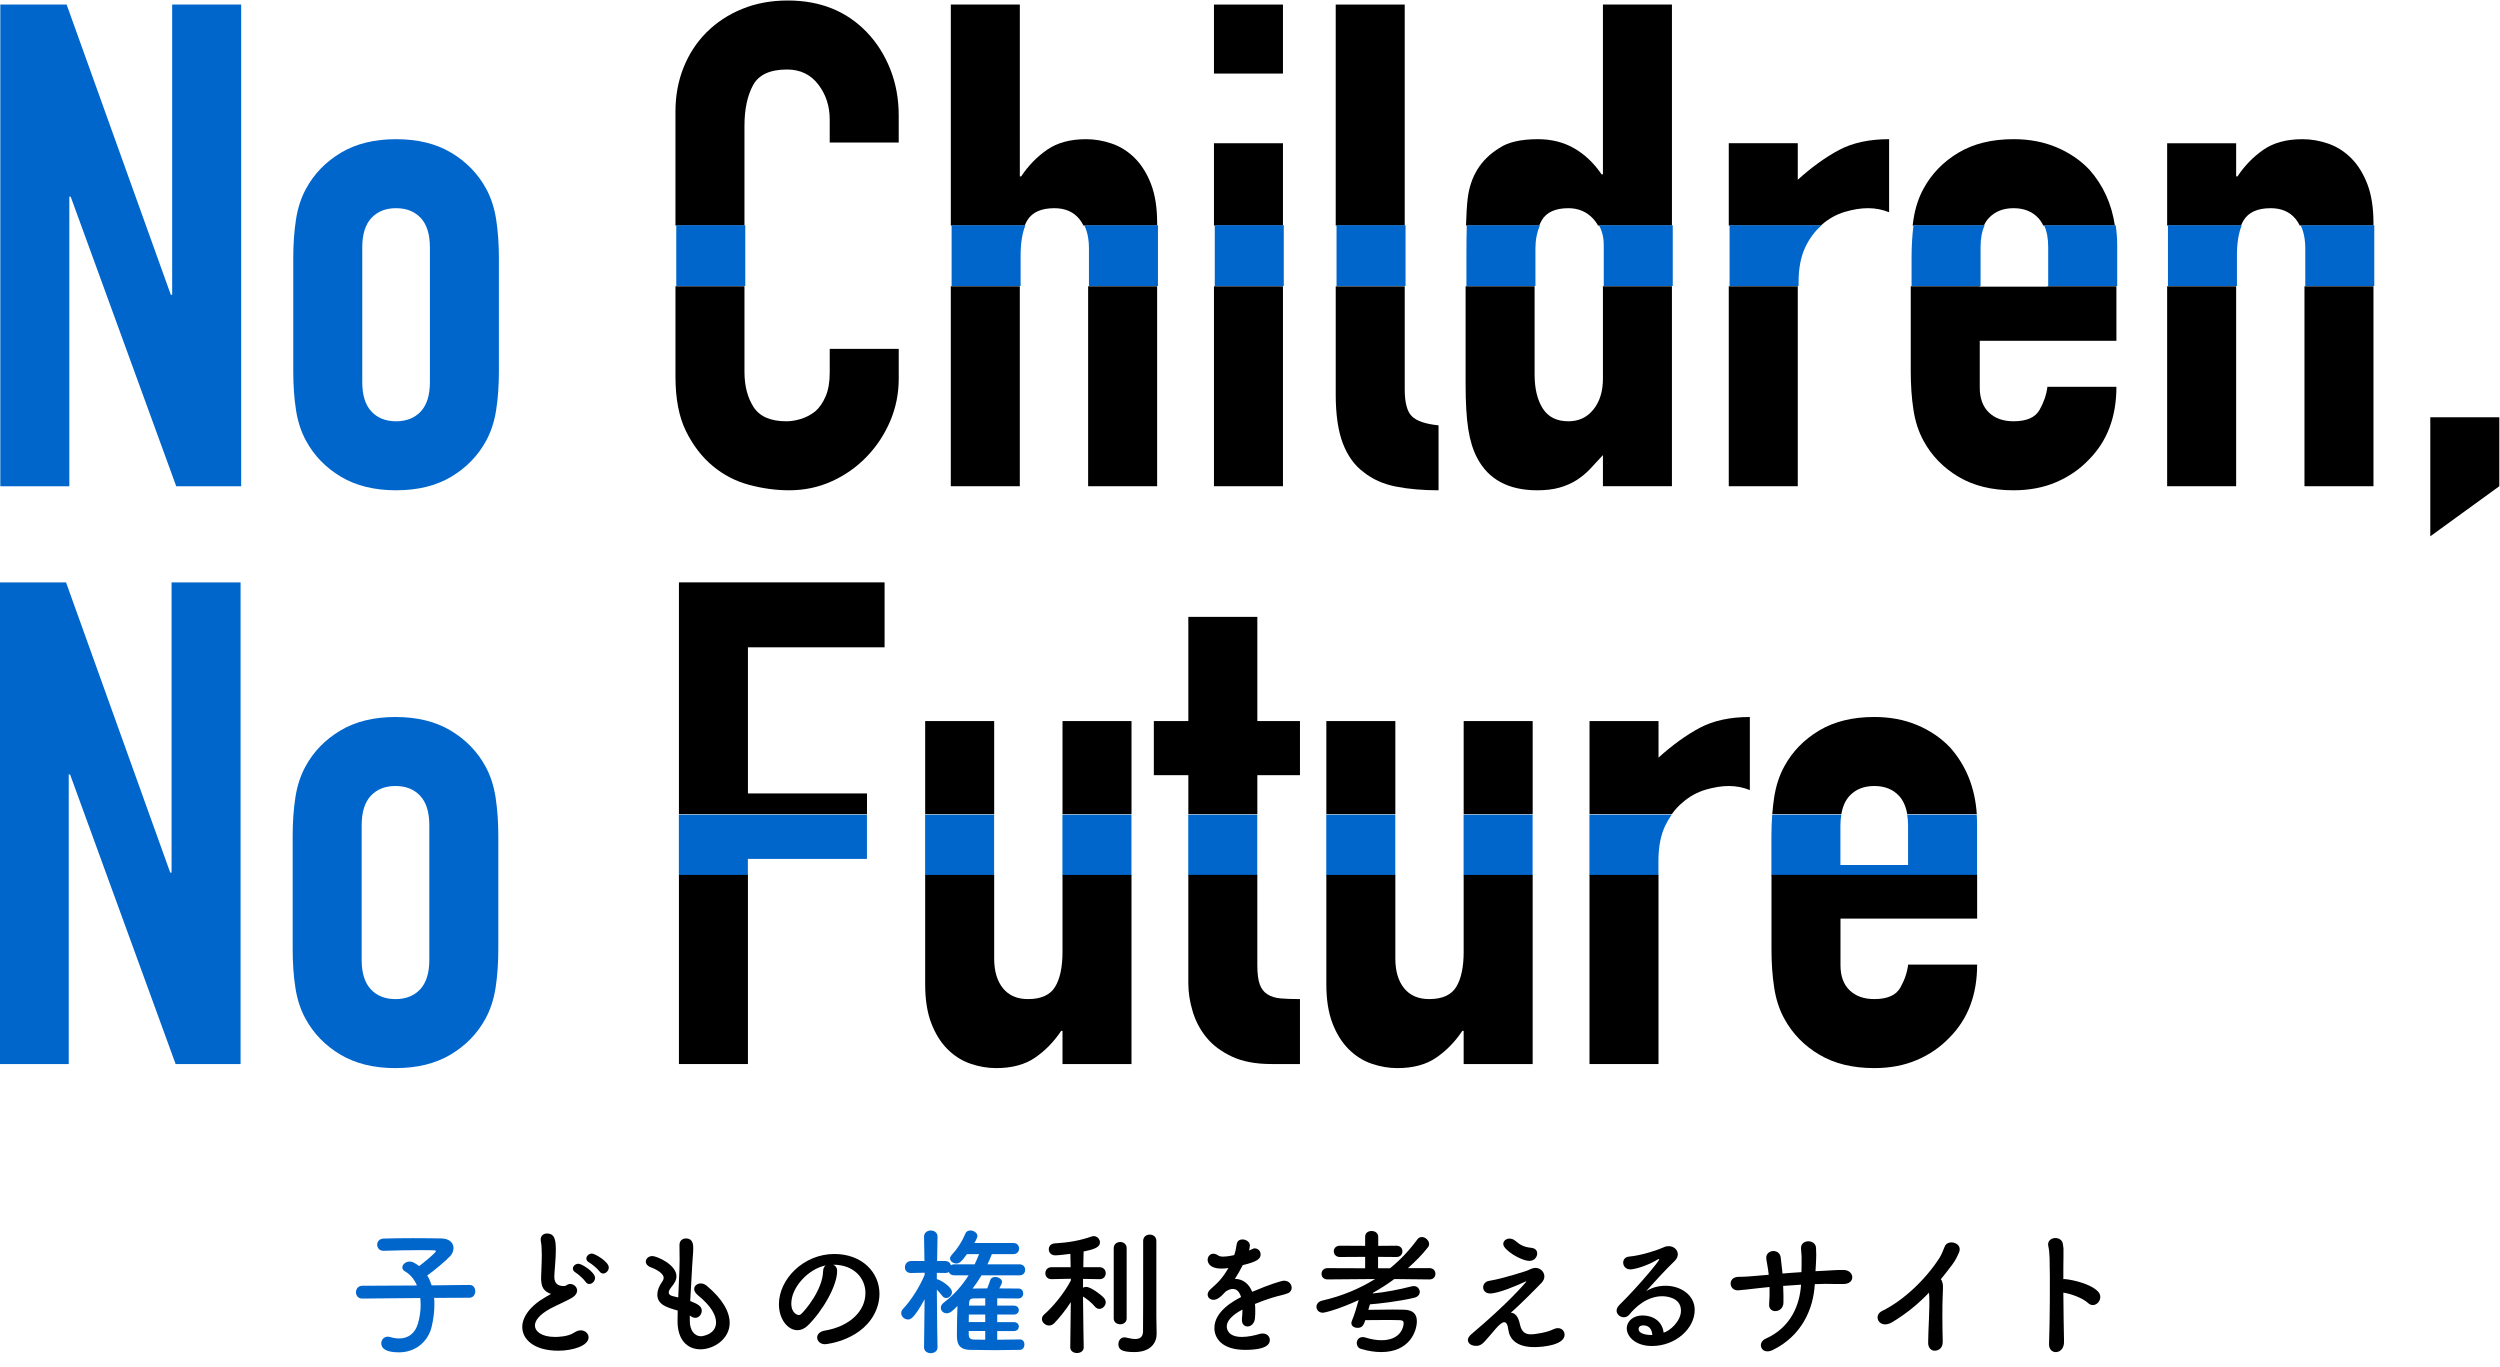 <?xml version="1.0" encoding="UTF-8"?><svg id="_レイヤー_1" xmlns="http://www.w3.org/2000/svg" viewBox="0 0 2148.43 1174.63"><defs><style>.cls-1{fill:none;}.cls-2{fill:#06c;}</style></defs><g><polygon class="cls-2" points="147.95 253.33 146.79 253.33 57.26 3.92 .28 3.92 .28 417.86 59.58 417.86 59.58 169.03 60.75 169.03 151.44 417.86 207.25 417.86 207.25 3.92 147.95 3.92 147.95 253.33"/><path class="cls-2" d="M417.7,162.05c-6.98-12.79-16.96-23.06-29.94-30.81-12.99-7.75-28.78-11.63-47.38-11.63s-34.4,3.88-47.38,11.63c-12.99,7.76-22.97,18.02-29.94,30.81-4.27,7.76-7.18,16.67-8.72,26.74-1.55,10.08-2.32,21.13-2.32,33.14v97.09c0,12.02,.77,23.06,2.32,33.14,1.54,10.08,4.45,19,8.72,26.74,6.98,12.79,16.95,23.07,29.94,30.81,12.98,7.76,28.78,11.63,47.38,11.63s34.39-3.87,47.38-11.63c12.98-7.75,22.97-18.02,29.94-30.81,4.26-7.75,7.17-16.66,8.72-26.74,1.54-10.07,2.32-21.12,2.32-33.14v-97.09c0-12.01-.78-23.06-2.32-33.14-1.55-10.08-4.46-18.99-8.72-26.74Zm-48.25,166.27c0,11.24-2.62,19.68-7.85,25.29-5.23,5.62-12.31,8.43-21.22,8.43s-15.99-2.81-21.22-8.43c-5.23-5.61-7.85-14.05-7.85-25.29v-115.69c0-11.24,2.62-19.67,7.85-25.29,5.23-5.61,12.3-8.43,21.22-8.43s15.99,2.82,21.22,8.43c5.23,5.62,7.85,14.05,7.85,25.29v115.69Z"/><path d="M580.48,323.67c0,18.99,3,34.59,9.01,46.8,6.01,12.21,13.66,22.19,22.97,29.94,9.3,7.76,19.77,13.18,31.39,16.28,11.63,3.1,23.06,4.65,34.3,4.65,13.17,0,25.48-2.62,36.92-7.85,11.43-5.23,21.41-12.3,29.94-21.22,8.52-8.91,15.21-19.09,20.06-30.52,4.84-11.43,7.27-23.54,7.27-36.34v-25.58h-59.3v20.35c0,8.14-1.16,14.93-3.49,20.35-2.33,5.43-5.23,9.69-8.72,12.79-3.88,3.11-8.05,5.33-12.5,6.69-4.46,1.36-8.63,2.03-12.5,2.03-13.57,0-22.96-4.07-28.2-12.21-5.23-8.14-7.85-18.21-7.85-30.23v-73.57h-59.3v77.64Z"/><path d="M639.78,107.98c0-13.95,2.42-25.48,7.27-34.59,4.84-9.1,14.62-13.66,29.36-13.66,11.24,0,20.15,4.27,26.74,12.79,6.59,8.53,9.88,18.6,9.88,30.23v19.77h59.3v-23.26c0-14.33-2.42-27.61-7.27-39.82-4.85-12.21-11.54-22.76-20.06-31.68C727.56,9.54,704.89,.43,676.98,.43c-14.34,0-27.42,2.42-39.24,7.27-11.83,4.85-22,11.54-30.52,20.06-8.53,8.53-15.12,18.6-19.77,30.23s-6.98,24.23-6.98,37.79v98.06h59.3V107.98Z"/><path d="M882.79,189.38c4.26-6.98,12.01-10.46,23.26-10.46,9.3,0,16.47,3.11,21.51,9.3,1.37,1.69,2.54,3.58,3.54,5.62h63.32v-2.13c0-13.17-1.74-24.32-5.23-33.43-3.49-9.1-8.14-16.57-13.95-22.38-5.81-5.81-12.41-9.97-19.77-12.5-7.37-2.52-14.74-3.78-22.09-3.78-13.57,0-24.71,3.01-33.43,9.01-8.72,6.01-16.19,13.66-22.38,22.96h-1.16V3.92h-59.3V193.83h63.47c.67-1.59,1.39-3.1,2.22-4.45Z"/><rect x="817.09" y="246.03" width="59.3" height="171.82"/><rect x="935.11" y="246.03" width="59.3" height="171.82"/><rect x="1043.24" y="123.1" width="59.3" height="70.73"/><rect x="1043.24" y="3.92" width="59.3" height="59.3"/><rect x="1043.24" y="246.03" width="59.3" height="171.82"/><path d="M1147.88,338.79c0,17.44,2.03,31.49,6.1,42.15,4.07,10.66,9.98,18.9,17.73,24.71,7.75,6.2,17.05,10.37,27.91,12.5,10.85,2.13,23.06,3.2,36.63,3.2v-55.81c-11.25-1.16-18.89-3.78-22.96-7.85-4.07-4.07-6.1-11.72-6.1-22.96v-88.69h-59.3v92.76Z"/><rect x="1147.88" y="3.92" width="59.3" height="189.91"/><path d="M1324.9,189.38c4.07-6.98,11.72-10.46,22.97-10.46,8.52,0,15.6,3.01,21.22,9.01,1.69,1.81,3.1,3.8,4.28,5.91h63.45V3.92h-59.3V149.84h-1.16c-6.59-9.68-14.44-17.15-23.54-22.38-9.11-5.23-19.48-7.85-31.1-7.85-14.74,0-25.78,2.53-33.14,7.56-15.9,9.69-25,24.23-27.32,43.6-.67,5.8-1.14,13.53-1.42,23.06h62.9c.66-1.52,1.35-3.03,2.18-4.45Z"/><path d="M1377.52,325.42c0,10.86-2.72,19.68-8.14,26.45-5.43,6.79-12.6,10.17-21.51,10.17-10.08,0-17.44-3.68-22.09-11.05-4.65-7.36-6.98-17.05-6.98-29.07v-75.9h-59.3v84.04c0,16.28,.77,29.27,2.32,38.95,1.54,9.69,4.07,17.83,7.56,24.42,9.68,18.6,26.93,27.91,51.74,27.91,7.36,0,13.75-.78,19.18-2.33,5.42-1.54,10.27-3.68,14.53-6.39,4.26-2.71,8.14-5.91,11.63-9.59,3.49-3.68,7.17-7.65,11.05-11.92v26.74h59.3V246.03h-59.3v79.38Z"/><path d="M1565.88,192.86c5.82-5.03,12.3-8.62,19.48-10.76,7.16-2.13,13.85-3.2,20.05-3.2s12.21,1.16,18.03,3.49v-62.79c-17.06,0-31.4,3.11-43.02,9.3-11.63,6.2-23.46,14.73-35.47,25.58v-31.39h-59.3v70.73h79.18c.36-.31,.68-.67,1.05-.97Z"/><rect x="1485.65" y="246.03" width="59.3" height="171.82"/><path d="M1759.48,246.35h-58.14v-.32h-59.3v72.99c0,12.02,.77,23.06,2.32,33.14,1.54,10.08,4.45,19,8.72,26.74,6.98,12.79,16.95,23.07,29.94,30.81,12.98,7.76,28.78,11.63,47.38,11.63,13.56,0,25.77-2.33,36.63-6.98,10.85-4.65,20.15-11.05,27.91-19.18,15.89-15.89,23.84-36.82,23.84-62.79h-59.3c-.78,6.6-3,13.18-6.69,19.77-3.69,6.6-11.14,9.88-22.38,9.88-8.92,0-15.99-2.52-21.22-7.56-5.23-5.03-7.85-12.21-7.85-21.51v-40.12h117.44v-46.83h-59.3v.32Z"/><path d="M1709.19,187.34c5.23-5.61,12.3-8.43,21.22-8.43s15.99,2.82,21.22,8.43c1.72,1.85,3.13,4.03,4.28,6.49h61.56c-2.77-18.63-10.06-34.67-21.95-48.06-7.76-8.14-17.15-14.53-28.2-19.19-11.05-4.65-23.36-6.98-36.92-6.98-18.6,0-34.4,3.88-47.38,11.63-12.99,7.76-22.96,18.02-29.94,30.81-4.27,7.76-7.18,16.67-8.72,26.74-.25,1.64-.45,3.34-.66,5.03h61.2c1.15-2.46,2.56-4.64,4.28-6.49Z"/><rect x="1980.4" y="246.03" width="59.3" height="171.82"/><rect x="1862.38" y="246.03" width="59.3" height="171.82"/><path d="M1928.07,189.38c4.26-6.98,12.01-10.46,23.25-10.46,9.3,0,16.47,3.11,21.51,9.3,1.37,1.69,2.54,3.58,3.54,5.62h63.32v-2.13c0-13.17-1.75-24.32-5.23-33.43-3.49-9.1-8.14-16.57-13.95-22.38-5.82-5.81-12.41-9.97-19.77-12.5-7.37-2.52-14.73-3.78-22.09-3.78-13.57,0-24.71,3.01-33.43,9.01-8.72,6.01-16.19,13.66-22.38,22.96h-1.16v-28.49h-59.3v70.73h63.48c.67-1.59,1.39-3.1,2.22-4.45Z"/><polygon points="2088.53 460.88 2147.83 417.86 2147.83 358.56 2088.53 358.56 2088.53 460.88"/></g><g><polygon class="cls-2" points="745.02 738.12 745.02 700.12 583.4 700.12 583.4 752.32 642.7 752.32 642.7 738.12 745.02 738.12"/><rect class="cls-2" x="795.01" y="700.12" width="59.3" height="52.2"/><rect class="cls-2" x="913.03" y="700.12" width="59.3" height="52.2"/><rect class="cls-2" x="1021.16" y="700.12" width="59.3" height="52.2"/><rect class="cls-2" x="1257.78" y="700.12" width="59.3" height="52.2"/><rect class="cls-2" x="1139.76" y="700.12" width="59.3" height="52.2"/><path class="cls-2" d="M1431.02,709.64c1.65-3.46,3.51-6.62,5.58-9.52h-70.69v52.2h59.3v-12.46c0-12.01,1.94-22.09,5.81-30.23Z"/><path class="cls-2" d="M1698.75,700.12h-59.78c.49,2.92,.77,6.07,.77,9.52v33.72h-58.14v-33.72c0-3.45,.28-6.6,.77-9.52h-59.37c-.46,5.99-.7,12.25-.7,18.82v33.39h176.74v-43.85c0-2.84-.11-5.62-.29-8.35Z"/></g><g><rect class="cls-1" x="2040.39" y="193.56" width="139.61" height="52.2"/><rect class="cls-2" x="581.17" y="193.56" width="59.3" height="52.2"/><path class="cls-2" d="M931.79,193.56c2.66,5.43,4.02,12.08,4.02,19.96v32.24h59.3v-52.2h-63.32Z"/><path class="cls-2" d="M881.26,193.56h-63.47v52.2h59.3v-26.43c0-10.61,1.41-19.19,4.17-25.78Z"/><rect class="cls-2" x="1043.94" y="193.56" width="59.3" height="52.2"/><rect class="cls-2" x="1148.58" y="193.56" width="59.3" height="52.2"/><path class="cls-2" d="M1323.42,193.56h-62.9c-.21,7.02-.32,14.99-.32,24.03v28.17h59.3v-32.24c0-7.4,1.35-14.03,3.92-19.96Z"/><path class="cls-2" d="M1374.07,193.56c2.74,4.89,4.15,10.56,4.15,17.06v35.15h59.3v-52.2h-63.45Z"/><path class="cls-2" d="M1551.46,212.36c3.64-7.66,8.36-13.89,14.06-18.8h-79.18v52.2h59.3v-3.17c0-12.01,1.94-22.09,5.82-30.23Z"/><path class="cls-2" d="M1818.17,193.56h-61.56c2.36,5.01,3.56,11.26,3.56,18.8v33.4h59.3v-34.57c0-6.13-.46-11.99-1.3-17.64Z"/><path class="cls-2" d="M1705.6,193.56h-61.2c-1.09,8.71-1.66,18.05-1.66,28.1v24.1h59.3v-33.4c0-7.54,1.21-13.79,3.56-18.8Z"/><path class="cls-2" d="M1926.55,193.56h-63.48v52.2h59.3v-26.43c0-10.61,1.41-19.19,4.18-25.78Z"/><path class="cls-2" d="M1977.07,193.56c2.66,5.43,4.02,12.08,4.02,19.96v32.24h59.3v-52.2h-63.32Z"/></g><g><polygon class="cls-2" points="147.44 749.88 146.28 749.88 56.75 500.47 -.23 500.47 -.23 914.41 59.07 914.41 59.07 665.58 60.23 665.58 150.93 914.41 206.74 914.41 206.74 500.47 147.44 500.47 147.44 749.88"/><path class="cls-2" d="M417.19,658.61c-6.98-12.79-16.96-23.05-29.94-30.81-12.99-7.75-28.78-11.63-47.38-11.63s-34.4,3.88-47.38,11.63c-12.99,7.76-22.97,18.02-29.94,30.81-4.27,7.76-7.18,16.67-8.72,26.74-1.55,10.08-2.32,21.13-2.32,33.14v97.09c0,12.02,.77,23.06,2.32,33.14,1.54,10.08,4.45,19,8.72,26.74,6.98,12.79,16.95,23.07,29.94,30.81,12.98,7.76,28.78,11.63,47.38,11.63s34.39-3.87,47.38-11.63c12.98-7.75,22.97-18.02,29.94-30.81,4.26-7.75,7.17-16.66,8.72-26.74,1.54-10.07,2.32-21.12,2.32-33.14v-97.09c0-12.01-.78-23.05-2.32-33.14-1.55-10.07-4.46-18.99-8.72-26.74Zm-48.25,166.28c0,11.24-2.62,19.68-7.85,25.29-5.23,5.62-12.31,8.43-21.22,8.43s-15.99-2.81-21.22-8.43c-5.23-5.61-7.85-14.05-7.85-25.29v-115.7c0-11.24,2.62-19.66,7.85-25.29,5.23-5.61,12.3-8.43,21.22-8.43s15.99,2.82,21.22,8.43c5.23,5.62,7.85,14.05,7.85,25.29v115.7Z"/><polygon points="745.08 681.86 642.75 681.86 642.75 556.28 760.19 556.28 760.19 500.47 583.45 500.47 583.45 699.67 745.08 699.67 745.08 681.86"/><rect x="583.45" y="751.87" width="59.3" height="162.54"/><rect x="795.07" y="619.66" width="59.3" height="80.01"/><rect x="913.09" y="619.66" width="59.3" height="80.01"/><path d="M913.09,817.9c0,13.18-2.14,23.25-6.4,30.23-4.27,6.97-12.02,10.46-23.25,10.46-9.3,0-16.48-3.1-21.51-9.3-5.04-6.2-7.56-14.73-7.56-25.58v-71.84h-59.3v93.94c0,13.18,1.74,24.32,5.23,33.43,3.49,9.11,8.14,16.57,13.95,22.38,5.82,5.82,12.4,9.98,19.77,12.5,7.36,2.52,14.73,3.78,22.09,3.78,13.56,0,24.71-3.01,33.43-9.01,8.72-6,16.18-13.66,22.38-22.97h1.16v28.49h59.3v-162.54h-59.3v66.03Z"/><polygon points="1080.52 666.16 1117.15 666.16 1117.15 619.66 1080.52 619.66 1080.52 530.12 1021.22 530.12 1021.22 619.66 991.57 619.66 991.57 666.16 1021.22 666.16 1021.22 699.67 1080.52 699.67 1080.52 666.16"/><path d="M1021.22,845.23c0,7.76,1.25,15.79,3.78,24.12,2.52,8.34,6.49,15.8,11.92,22.38,5.42,6.59,12.69,12.02,21.8,16.28,9.1,4.27,20.44,6.39,34.01,6.39h24.42v-55.81c-6.59,0-12.12-.19-16.57-.58-4.46-.38-8.24-1.55-11.34-3.49-3.11-1.93-5.33-4.84-6.69-8.72-1.36-3.87-2.04-9.3-2.04-16.28v-77.66h-59.3v93.36Z"/><rect x="1257.84" y="619.66" width="59.3" height="80.01"/><rect x="1139.82" y="619.66" width="59.3" height="80.01"/><path d="M1257.84,817.9c0,13.18-2.14,23.25-6.4,30.23-4.27,6.97-12.02,10.46-23.25,10.46-9.3,0-16.48-3.1-21.51-9.3-5.04-6.2-7.56-14.73-7.56-25.58v-71.84h-59.3v93.94c0,13.18,1.74,24.32,5.23,33.43,3.49,9.11,8.14,16.57,13.95,22.38,5.82,5.82,12.4,9.98,19.77,12.5,7.36,2.52,14.73,3.78,22.09,3.78,13.56,0,24.71-3.01,33.43-9.01,8.72-6,16.18-13.66,22.38-22.97h1.16v28.49h59.3v-162.54h-59.3v66.03Z"/><path d="M1446.2,689.42c5.81-5.03,12.3-8.62,19.48-10.75,7.17-2.13,13.85-3.2,20.06-3.2s12.21,1.16,18.03,3.49v-62.79c-17.06,0-31.4,3.11-43.02,9.3-11.63,6.21-23.45,14.73-35.46,25.58v-31.39h-59.3v80.01h70.69c2.8-3.92,5.97-7.35,9.53-10.25Z"/><rect x="1365.97" y="751.87" width="59.3" height="162.54"/><path d="M1522.36,815.58c0,12.02,.77,23.06,2.32,33.14,1.54,10.08,4.45,19,8.72,26.74,6.98,12.79,16.95,23.07,29.94,30.81,12.98,7.76,28.78,11.63,47.38,11.63,13.56,0,25.77-2.33,36.63-6.98,10.85-4.65,20.15-11.05,27.91-19.19,15.89-15.89,23.84-36.82,23.84-62.79h-59.3c-.78,6.59-3,13.18-6.69,19.77-3.69,6.59-11.14,9.88-22.38,9.88-8.92,0-15.99-2.52-21.22-7.56-5.23-5.03-7.85-12.21-7.85-21.51v-40.12h117.44v-37.54h-176.74v63.71Z"/><path d="M1589.5,683.9c5.23-5.61,12.3-8.43,21.22-8.43s15.99,2.82,21.22,8.43c3.63,3.9,5.97,9.18,7.08,15.77h59.78c-1.49-22.65-9.14-41.78-22.97-57.34-7.76-8.14-17.15-14.54-28.2-19.19-11.05-4.65-23.36-6.98-36.92-6.98-18.6,0-34.4,3.88-47.38,11.63-12.99,7.76-22.96,18.02-29.94,30.81-4.27,7.76-7.18,16.67-8.72,26.74-.7,4.57-1.24,9.35-1.62,14.32h59.37c1.11-6.6,3.45-11.87,7.08-15.77Z"/></g><g><path class="cls-2" d="M373.05,1115.36c.24,1.89,.24,3.78,.24,5.91,0,5.67-.71,12.06-2.36,19.03-2.96,12.18-13.36,21.87-28.13,21.87-11.82,0-15.13-3.78-15.13-7.68,0-2.96,2.13-5.79,5.56-5.79,.71,0,1.42,.12,2.25,.35,2.72,.83,5.2,1.18,7.57,1.18,7.8,0,13.71-4.37,16.19-13,1.54-5.44,2.25-10.76,2.25-15.72,0-2.13-.12-4.14-.35-6.03l-49.77,.47h-.12c-3.55,0-5.32-2.72-5.32-5.44s1.77-5.56,5.44-5.56l46.93-.24c-2.25-5.32-5.79-9.58-10.17-12.06-1.66-.95-2.36-2.13-2.36-3.43,0-2.6,2.84-5.08,6.27-5.08,.95,0,2.13,.24,3.19,.71,1.66,.83,3.31,1.89,4.96,3.19,2.6-1.89,14.42-11.35,14.42-12.89,0-.47-.59-.71-2.01-.71-3.07-.12-6.62-.12-10.28-.12-10.28,0-22.34,.24-32.51,.59h-.24c-3.55,0-5.44-2.6-5.44-5.2s1.77-5.2,5.56-5.32c7.33-.24,16.43-.35,25.3-.35s17.61,.12,24.23,.24c7.21,.12,10.52,4.02,10.52,8.27,0,2.36-.95,4.85-2.84,6.86-3.55,3.9-14.07,12.77-19.74,16.67,1.54,2.48,2.72,5.32,3.78,8.51l32.51-.35h.12c3.31,0,4.85,2.72,4.85,5.44s-1.66,5.56-4.96,5.56l-30.38,.12Z"/><path d="M471.16,1110.98c-5.08-2.72-6.15-6.62-6.15-13.24,0-1.89,.12-4.02,.24-6.38,.24-5.44,.35-9.69,.35-13.24,0-5.2-.24-8.63-.83-11.35-.12-.59-.12-1.06-.12-1.54,0-3.43,2.6-5.2,5.44-5.2,7.21,0,7.57,6.86,7.57,14.78,0,3.31-.24,7.45-.71,13.36-.24,3.66-.59,6.62-.59,8.98,0,7.33,4.85,8.04,8.39,8.04,1.77,0,2.01-.95,3.43-1.42,.59-.24,1.3-.35,1.89-.35,3.07,0,5.91,2.6,5.91,5.67,0,2.01-1.3,4.26-4.37,6.15-4.02,2.48-13.48,6.5-18.91,9.46-8.98,4.96-13,10.05-13,14.42,0,4.73,5.2,9.81,17.38,9.81,1.89,0,11.23-.12,16.43-3.78,1.89-1.3,3.9-1.89,5.56-1.89,3.9,0,6.74,2.84,6.74,6.03,0,7.33-13.83,11.47-26.01,11.47-21.4,0-30.97-10.17-30.97-20.33,0-8.51,6.5-18.2,20.8-26.24,.24-.12,3.07-1.66,4.02-2.25-.71-.12-1.66-.47-2.48-.95Zm32.15-9.34c-1.3-2.01-6.38-6.74-8.63-8.04-1.65-.95-2.36-2.25-2.36-3.43,0-2.13,2.13-4.14,4.85-4.14s14.19,7.09,14.19,12.18c0,2.84-2.48,5.2-4.85,5.2-1.18,0-2.36-.47-3.19-1.77Zm11.94-8.98c-1.42-2.01-6.62-6.5-8.87-7.68-1.77-.95-2.48-2.25-2.48-3.43,0-2.13,2.13-4.26,4.85-4.26,2.36,0,14.42,6.86,14.42,11.94,0,2.72-2.36,5.2-4.85,5.2-1.06,0-2.25-.59-3.07-1.77Z"/><path d="M592.79,1134.98c0,8.39,4.02,13.36,9.69,13.36,.71,0,12.88-1.3,12.88-11.94,0-6.03-4.14-14.07-15.6-23.29-2.25-1.89-3.19-3.78-3.19-5.32,0-2.84,2.6-4.85,5.67-4.85,1.54,0,3.31,.59,4.96,1.89,14.07,11.7,19.86,22.81,19.86,32.04,0,13.95-13.83,22.7-25.06,22.7s-19.74-7.92-19.74-24.12v-.24c0-2.96,0-6.03,.12-8.98-9.34-2.6-17.5-5.08-17.5-13.71,0-3.43,1.42-7.21,4.26-11.23,.83-1.18,1.18-2.25,1.18-3.31,0-2.84-4.26-6.38-11.23-8.98-2.84-1.06-4.14-2.96-4.14-4.73,0-2.48,2.25-4.85,5.67-4.85,3.78,0,20.69,7.33,20.69,17.38,0,3.31-1.77,6.15-4.37,9.34-1.66,2.01-2.25,3.43-2.25,4.61,0,1.77,1.54,2.6,3.31,3.07,1.54,.35,3.19,.71,4.85,1.18,1.18-25.06,1.18-29.43,1.18-32.51,0-4.85-.12-8.16-.12-12.53,0-3.9,2.72-5.67,5.56-5.67,6.15,0,6.27,5.56,6.27,8.51,0,4.26-.59,8.28-.83,13.71-.47,10.76-1.3,21.16-1.77,31.56,6.86,2.6,9.93,4.73,9.93,8.28,0,3.19-2.48,6.15-5.56,6.15-1.42,0-2.96-.59-4.73-2.01v4.49Z"/><path d="M743.74,1111.22c0-13.12-10.28-24.35-27.42-24.35h-.24c1.89,.83,3.31,2.6,3.31,4.96v.59c0,12.41-12.18,33.93-25.18,46.69-2.96,2.84-6.03,4.02-8.87,4.02-8.39,0-15.96-9.46-15.96-22.34,0-21.4,21.04-43.15,47.64-43.15,23.88,0,38.77,15.84,38.77,34.28,0,4.37-.83,8.87-2.6,13.36-10.4,26.24-42.56,29.91-44.21,29.91-4.14,0-6.74-2.84-6.74-5.79,0-2.6,2.01-5.08,6.5-5.91,21.51-3.55,34.99-16.79,34.99-32.27Zm-34.16-23.76c-14.78,2.96-29.55,18.68-29.55,32.74,0,8.87,5.91,9.93,6.27,9.93,.71,0,1.54-.24,2.25-.95,3.55-3.19,18.32-20.69,18.8-36.65,0-2.36,.95-4.14,2.25-5.08Z"/><path class="cls-2" d="M876.48,1151.06c2.6,0,3.9,2.13,3.9,4.37s-1.3,4.61-4.02,4.61c-6.74,.12-14.19,.24-21.51,.24s-14.54-.12-21.16-.24c-11.23-.24-11.35-7.33-11.35-13.83,0-7.45,.24-16.9,.47-23.88-4.02,4.02-6.27,6.27-9.22,6.27s-5.08-2.13-5.08-4.73c0-1.42,.71-3.07,2.48-4.37,8.51-6.5,15.6-14.3,21.4-23.52h-12.29c-2.6,0-4.14-1.3-4.73-2.84-.83,.59-1.77,.83-3.07,.83l-7.21-.12v5.44c2.01,0,13,6.38,13,11.11,0,2.72-2.48,5.08-4.96,5.08-1.18,0-2.48-.59-3.43-1.89-1.3-1.77-2.96-3.67-4.61-5.32,0,18.32,.59,49.53,.59,49.53v.12c0,3.31-2.96,4.96-5.79,4.96s-5.79-1.65-5.79-4.96v-.12l.47-41.25c-9.46,17.38-12.41,17.38-14.3,17.38-2.96,0-5.79-2.48-5.79-5.44,0-1.3,.47-2.6,1.65-3.78,6.03-6.26,13.95-18.09,18.56-29.32l-.12-1.65-11.47,.24h-.24c-3.55,0-5.2-2.36-5.2-4.85,0-2.72,1.89-5.44,5.44-5.44h11.35l-.35-20.92v-.12c0-3.43,2.96-5.2,5.79-5.2s5.79,1.77,5.79,5.2v.12s-.24,9.81-.35,20.92h6.97c2.72,0,4.37,1.65,4.96,3.66,.71-.47,1.65-.83,2.84-.83h17.5c1.3-2.84,2.6-5.67,3.78-8.75h-10.4c-4.85,6.74-6.62,8.04-9.1,8.04-2.72,0-5.44-1.89-5.44-4.37,0-.95,.47-1.89,1.3-2.84,5.2-5.56,8.87-11.35,11.94-18.56,.71-1.89,2.48-2.6,4.26-2.6,2.84,0,6.03,2.01,6.03,4.85,0,1.3-2.01,4.96-2.6,5.91h33.45c3.31,0,4.96,2.36,4.96,4.73,0,2.48-1.65,4.85-4.96,4.85h-18.44c-1.18,2.96-2.36,5.91-3.78,8.75h27.54c3.31,0,4.85,2.36,4.85,4.73s-1.54,4.73-4.85,4.73h-32.63c-2.36,3.9-4.85,7.68-7.68,11.35,4.02,0,8.16-.12,12.53-.12,.83-1.89,1.66-4.14,2.72-7.33,.59-1.65,2.25-2.48,4.14-2.48,2.72,0,5.91,1.77,5.91,4.26,0,.35,0,1.18-2.36,5.56,5.56,0,11.11,0,16.55,.12,2.72,0,4.02,2.13,4.02,4.26s-1.42,4.26-4.26,4.26c-6.03,0-12.18-.12-18.09-.12v6.27h14.19c2.96,0,4.37,1.89,4.37,3.78,0,2.01-1.42,3.9-4.37,3.9h-14.19v6.5h14.19c2.96,0,4.37,1.89,4.37,3.78,0,2.01-1.42,3.9-4.37,3.9h-14.19v7.45c6.38,0,13-.12,19.39-.24h.12Zm-29.79-21.4h-14.07c0,2.13-.12,4.26-.12,6.5h14.19v-6.5Zm0,14.19h-14.19v3.19c0,2.36,1.06,4.02,4.37,4.14,3.07,.12,6.38,.12,9.81,.12v-7.45Zm0-28.13c-3.66,0-7.21,.12-10.4,.12-1.77,0-3.31,.95-3.43,3.78,0,.71-.12,1.54-.12,2.36h13.95v-6.27Z"/><path d="M931.33,1157.79c0,3.31-2.84,4.96-5.79,4.96s-5.79-1.66-5.79-4.96v-.12l.47-38.65c-4.37,6.74-9.46,13.12-14.07,17.97-1.42,1.42-3.07,2.13-4.61,2.13-3.19,0-6.15-2.72-6.15-5.56,0-1.42,.59-2.72,2.01-4.02,6.86-5.91,17.26-18.09,22.93-29.32l-.12-1.3-16.55,.35h-.12c-3.43,0-5.2-2.48-5.2-5.08s1.77-5.2,5.32-5.2h16.43l-.24-11.47c-.47,.12-10.52,1.3-12.88,1.3-3.78,0-5.67-2.6-5.67-5.2s1.65-4.85,5.08-5.08c11.58-.71,21.16-2.25,31.68-5.91,.59-.24,1.3-.35,1.89-.35,3.07,0,5.32,2.72,5.32,5.44,0,4.49-6.15,6.15-14.07,7.8-.12,2.72-.12,7.68-.24,13.48h13.95c3.55,0,5.32,2.6,5.32,5.2s-1.77,5.08-5.2,5.08h-.12l-14.19-.24v7.57c.83-.47,1.77-.71,2.72-.71,3.55,0,11.82,5.91,15.01,9.22,1.18,1.3,1.77,2.6,1.77,4.02,0,2.96-2.6,5.67-5.44,5.67-1.42,0-2.72-.59-3.9-2.01-2.48-3.07-6.97-6.62-10.17-8.63,.12,17.85,.59,43.5,.59,43.5v.12Zm25.77-85.11c0-3.55,2.72-5.32,5.56-5.32s5.56,1.77,5.56,5.32v60.29c0,3.43-2.84,5.08-5.56,5.08s-5.56-1.65-5.56-5.08v-60.29Zm36.88,73.53v.24c0,7.09-4.73,15.49-19.15,15.49-11.47,0-13.71-2.6-13.71-6.74,0-2.96,1.89-5.91,5.08-5.91,.47,0,.83,0,1.3,.12,2.25,.47,5.32,1.3,8.04,1.3,3.55,0,6.62-1.3,6.74-6.38,.12-4.37,.12-37.24,.12-59.22v-18.68c0-3.67,2.84-5.44,5.67-5.44s5.67,1.77,5.67,5.44v65.49l.24,14.3Z"/><path d="M1078.73,1126.23c0,2.01,0,4.14-.24,6.5-.35,4.73-3.55,7.21-6.38,7.21-2.6,0-4.85-1.89-4.85-5.56v-1.06c.35-2.84,.47-5.56,.47-7.92-2.48,1.3-13.48,7.09-13.48,14.54,0,2.01,.95,8.98,13,8.98,5.44,0,11.47-1.42,14.89-2.48,1.06-.35,2.13-.47,2.96-.47,3.9,0,6.15,2.72,6.15,5.56,0,2.48-.95,8.51-21.16,8.51s-26.48-10.17-26.48-18.79c0-14.42,16.79-23.41,22.93-26.6-1.42-4.61-3.78-6.97-6.97-6.97-1.89,0-3.9,.71-6.15,2.13-4.96,5.56-7.92,7.21-10.52,7.21-2.84,0-5.08-1.89-5.08-4.49,0-1.42,.71-3.19,2.72-4.85,6.38-5.67,9.58-8.63,15.13-17.97-2.13,.35-4.02,.47-5.79,.47-11.94,0-12.06-6.62-12.06-7.57,0-2.72,2.01-5.2,4.85-5.2,1.3,0,2.72,.47,4.26,1.54,1.06,.71,2.6,.95,4.37,.95,.95,0,4.02-.12,9.34-1.3,1.06-3.07,1.54-5.32,2.13-9.34,.47-2.96,2.6-4.14,4.96-4.14,3.07,0,6.38,2.13,6.38,5.2,0,1.42-.47,3.31-.71,4.37,3.55-1.77,4.02-1.89,4.85-1.89,2.84,0,5.08,2.36,5.08,5.2,0,3.9-3.07,6.26-15.37,9.22-1.77,3.67-4.14,7.68-6.74,11.82,6.5,0,11.82,3.66,14.89,11.11,14.89-6.38,25.3-9.58,27.31-9.58,4.26,0,6.62,3.19,6.62,6.15,0,1.89-1.06,3.78-3.19,4.61-3.66,1.54-7.57,2.01-13.71,3.9-4.96,1.54-10.05,3.43-14.66,5.32,.24,1.77,.24,3.67,.24,5.67Z"/><path d="M1228.5,1099.52l-30.26-.35c-5.79,4.26-11.94,8.27-18.32,11.82l-.24,.59c10.88-1.06,22.34-3.31,33.57-6.15,.59-.12,1.18-.24,1.65-.24,3.19,0,5.2,2.48,5.2,5.08,0,2.01-1.42,4.14-4.61,4.96-13.24,3.19-32.39,5.32-38.18,5.67-.47,1.54-.95,3.19-1.42,4.73,6.15-.12,13.71-.24,20.92-.24,3.31,0,6.5,0,9.57,.12,7.57,.12,11.23,3.55,11.23,9.81,0,8.98-6.5,26.6-30.62,26.6-5.56,0-11.47-.95-17.38-2.72-2.48-.71-3.66-2.84-3.66-4.96,0-2.6,1.77-5.2,5.08-5.2,.71,0,1.42,.12,2.25,.35,5.2,1.65,9.93,2.36,13.95,2.36,16.43,0,19.03-11.35,19.03-14.54,0-1.89-1.06-2.72-3.78-2.72-3.78-.12-8.63-.12-13.71-.12s-10.52,0-15.49,.12c-1.65,5.44-3.43,6.62-6.74,6.62-2.6,0-5.2-1.42-5.2-4.02,0-.71,.12-1.42,.47-2.13,1.89-4.37,4.14-11.58,5.79-17.73-15.72,7.33-28.61,10.88-30.85,10.88-3.43,0-5.44-2.48-5.44-5.08,0-2.25,1.54-4.49,4.85-5.32,16.67-3.78,31.92-10.05,45.51-18.56l-40.78,.35h-.12c-3.43,0-5.08-2.36-5.08-4.85s1.77-4.85,5.2-4.85l32.27,.12v-9.81l-21.75,.12c-3.43,0-5.2-2.48-5.2-4.85,0-2.48,1.77-4.85,5.2-4.85l21.75,.12v-7.8c0-3.43,2.72-4.96,5.56-4.96s5.67,1.65,5.67,4.96v7.8l15.6-.12c3.55,0,5.2,2.36,5.2,4.85s-1.65,4.85-5.2,4.85l-15.72-.12v9.81h10.28c8.75-7.09,16.55-15.37,23.41-24.71,1.06-1.54,2.48-2.13,3.9-2.13,3.19,0,6.27,2.96,6.27,6.03,0,.95-.24,1.89-.95,2.72-4.96,6.38-10.88,12.29-17.26,17.97h18.56c3.43,0,5.08,2.48,5.08,4.85,0,2.48-1.66,4.85-4.96,4.85h-.12Z"/><path d="M1306.39,1138.88c1.06,4.37,3.31,7.8,8.87,7.8,4.85,0,14.54-1.77,19.74-4.37,1.42-.71,2.6-.95,3.78-.95,3.55,0,5.79,2.72,5.79,5.67,0,8.63-17.73,10.64-26.12,10.64-15.37,0-21.28-7.21-22.22-14.89-.59-4.61-1.77-6.5-3.55-6.5-3.78,0-9.93,9.22-16.67,16.43-2.84,3.07-4.85,3.9-7.33,3.9-5.67,0-7.21-3.19-7.21-5.08,0-1.42,.83-3.07,2.84-4.85,31.44-26.48,45.04-42.56,46.69-44.45,.47-.59,.71-.95,.71-1.06,0,0,0-.12-.12-.12-.24,0-.95,.47-1.54,.71-5.67,2.6-22.11,9.81-29.43,9.81-4.02,0-6.03-2.6-6.03-5.32,0-2.48,1.77-5.08,5.32-5.56,5.67-.83,18.2-4.14,30.38-8.04,3.07-.95,3.07-1.3,6.15-2.48,1.06-.35,2.13-.59,3.07-.59,4.26,0,7.68,3.43,7.68,7.33,0,1.77-.71,3.66-2.36,5.44-5.56,5.79-20.21,20.45-26.48,25.77,5.44,.24,7.09,6.5,8.04,10.76Zm7.92-55.32c-7.09,0-22.46-9.34-22.46-14.54,0-2.6,2.48-4.61,5.44-4.61,1.65,0,3.43,.59,5.08,2.01,4.02,3.55,7.68,5.32,13.59,5.91,3.55,.35,5.08,2.48,5.08,4.85,0,2.72-2.13,6.38-6.74,6.38Z"/><path d="M1444.57,1126.35c0-12.41-15.01-12.41-16.08-12.41-13.24,0-23.41,9.69-28.25,15.72-1.3,1.66-3.07,2.36-4.73,2.36-3.19,0-6.26-2.48-6.26-5.67,0-1.54,.71-3.19,2.36-4.85,17.02-16.79,34.28-37.83,34.28-39.13,0-.24-.12-.35-.35-.35s-.47,.12-.83,.24c-8.87,5.56-20.1,8.63-23.64,8.63-4.02,0-6.15-2.96-6.15-5.79,0-2.48,1.54-4.85,4.96-5.2,11.7-1.06,26.6-6.38,29.91-8.04,1.42-.71,2.96-.95,4.26-.95,4.37,0,7.8,3.19,7.8,6.97,0,1.89-.83,3.9-2.72,5.79-8.04,7.68-17.14,17.73-24.59,26.01,5.08-3.31,11.11-4.73,16.9-4.73,12.53,0,24.94,7.68,24.94,20.8,0,15.84-16.31,30.97-36.76,30.97-14.19,0-21.63-8.16-21.63-15.13,0-6.38,5.91-11.11,13.24-11.11,10.28,0,17.38,5.67,18.44,14.78,5.08-1.3,14.89-9.69,14.89-18.91Zm-32.27,12.65c-4.02,0-4.14,2.6-4.14,3.07,0,4.61,8.04,5.2,10.99,5.2h.83c-.35-5.08-2.96-8.27-7.68-8.27Z"/><path d="M1532.4,1105.07c.24,5.91,.35,11.35,.24,14.54-.24,8.98-13.12,9.69-12.29,.95,.35-3.9,.47-9.1,.35-14.54-3.55,.35-6.74,.71-9.1,.95-9.58,1.06-14.07,1.66-17.73,1.89-8.16,.59-9.57-11.47,.24-11.58,4.73,0,11.47-.47,16.19-.95,1.89-.24,5.32-.47,9.69-.83-.12-1.65-.35-3.19-.59-4.73-.47-3.19-1.06-6.15-1.42-8.39-1.54-8.51,10.99-10.05,12.29-2.01,.35,2.01,.47,4.96,.95,8.51,.24,1.77,.47,3.55,.59,5.56,5.2-.47,10.88-.83,16.31-1.18,0-2.6,.12-5.08,.12-7.68,.12-4.02,0-8.04-.47-12.06-.95-8.87,12.53-8.87,12.88-1.06,.24,3.9,.24,8.16,0,12.06-.12,2.6-.35,5.32-.47,7.92,2.48-.12,4.85-.24,6.97-.35,6.15-.24,11.11-.83,17.14-.71,9.46,.12,10.52,11.94,.12,12.06-6.38,.12-10.4-.12-15.84-.12-2.84,0-5.91,.12-8.98,.24-1.18,21.4-11.23,44.45-36.17,56.62-9.81,4.73-13.83-6.26-6.15-9.69,21.99-9.81,29.43-29.32,30.5-46.46-5.32,.35-10.52,.71-15.37,1.06Z"/><path d="M1626.25,1136.16c-10.99,6.74-17.14-5.44-8.98-9.46,19.03-9.34,37.95-27.66,49.65-45.98,1.18-1.89,3.43-7.09,4.26-9.34,2.48-6.97,16.31-3.43,12.18,5.32-1.54,3.19-2.13,5.32-5.79,10.28-3.31,4.37-6.5,8.51-9.69,12.41,.47,.47,.83,1.06,1.06,1.77,.95,2.6,.95,3.66,.59,11.7-.47,9.22-.35,27.19,0,39.96,.12,5.56-3.19,7.57-6.26,7.92s-6.38-1.89-6.27-7.09c.12-12.65,1.42-28.25,.95-39.48,0-1.18-.12-2.25-.24-3.31-9.22,9.69-19.03,17.73-31.44,25.3Z"/><path d="M1773.77,1152.95c.12,5.56-3.07,8.63-6.38,8.98-3.31,.35-6.74-1.89-6.5-7.21,.71-19.27,.95-56.5,.47-73.64-.12-3.78-.47-7.57-1.06-9.93-2.13-8.39,11.47-10.05,12.53-1.89,.47,3.55,.59,2.36,.47,10.52-.12,4.73-.12,11.58-.12,19.5,.59-.12,1.3-.12,2.01,0,5.91,.59,21.51,3.9,27.9,10.76,5.56,6.03-2.6,15.49-8.75,9.69-4.61-4.37-15.13-8.04-21.16-8.87,.12,15.25,.35,31.56,.59,42.08Z"/></g></svg>